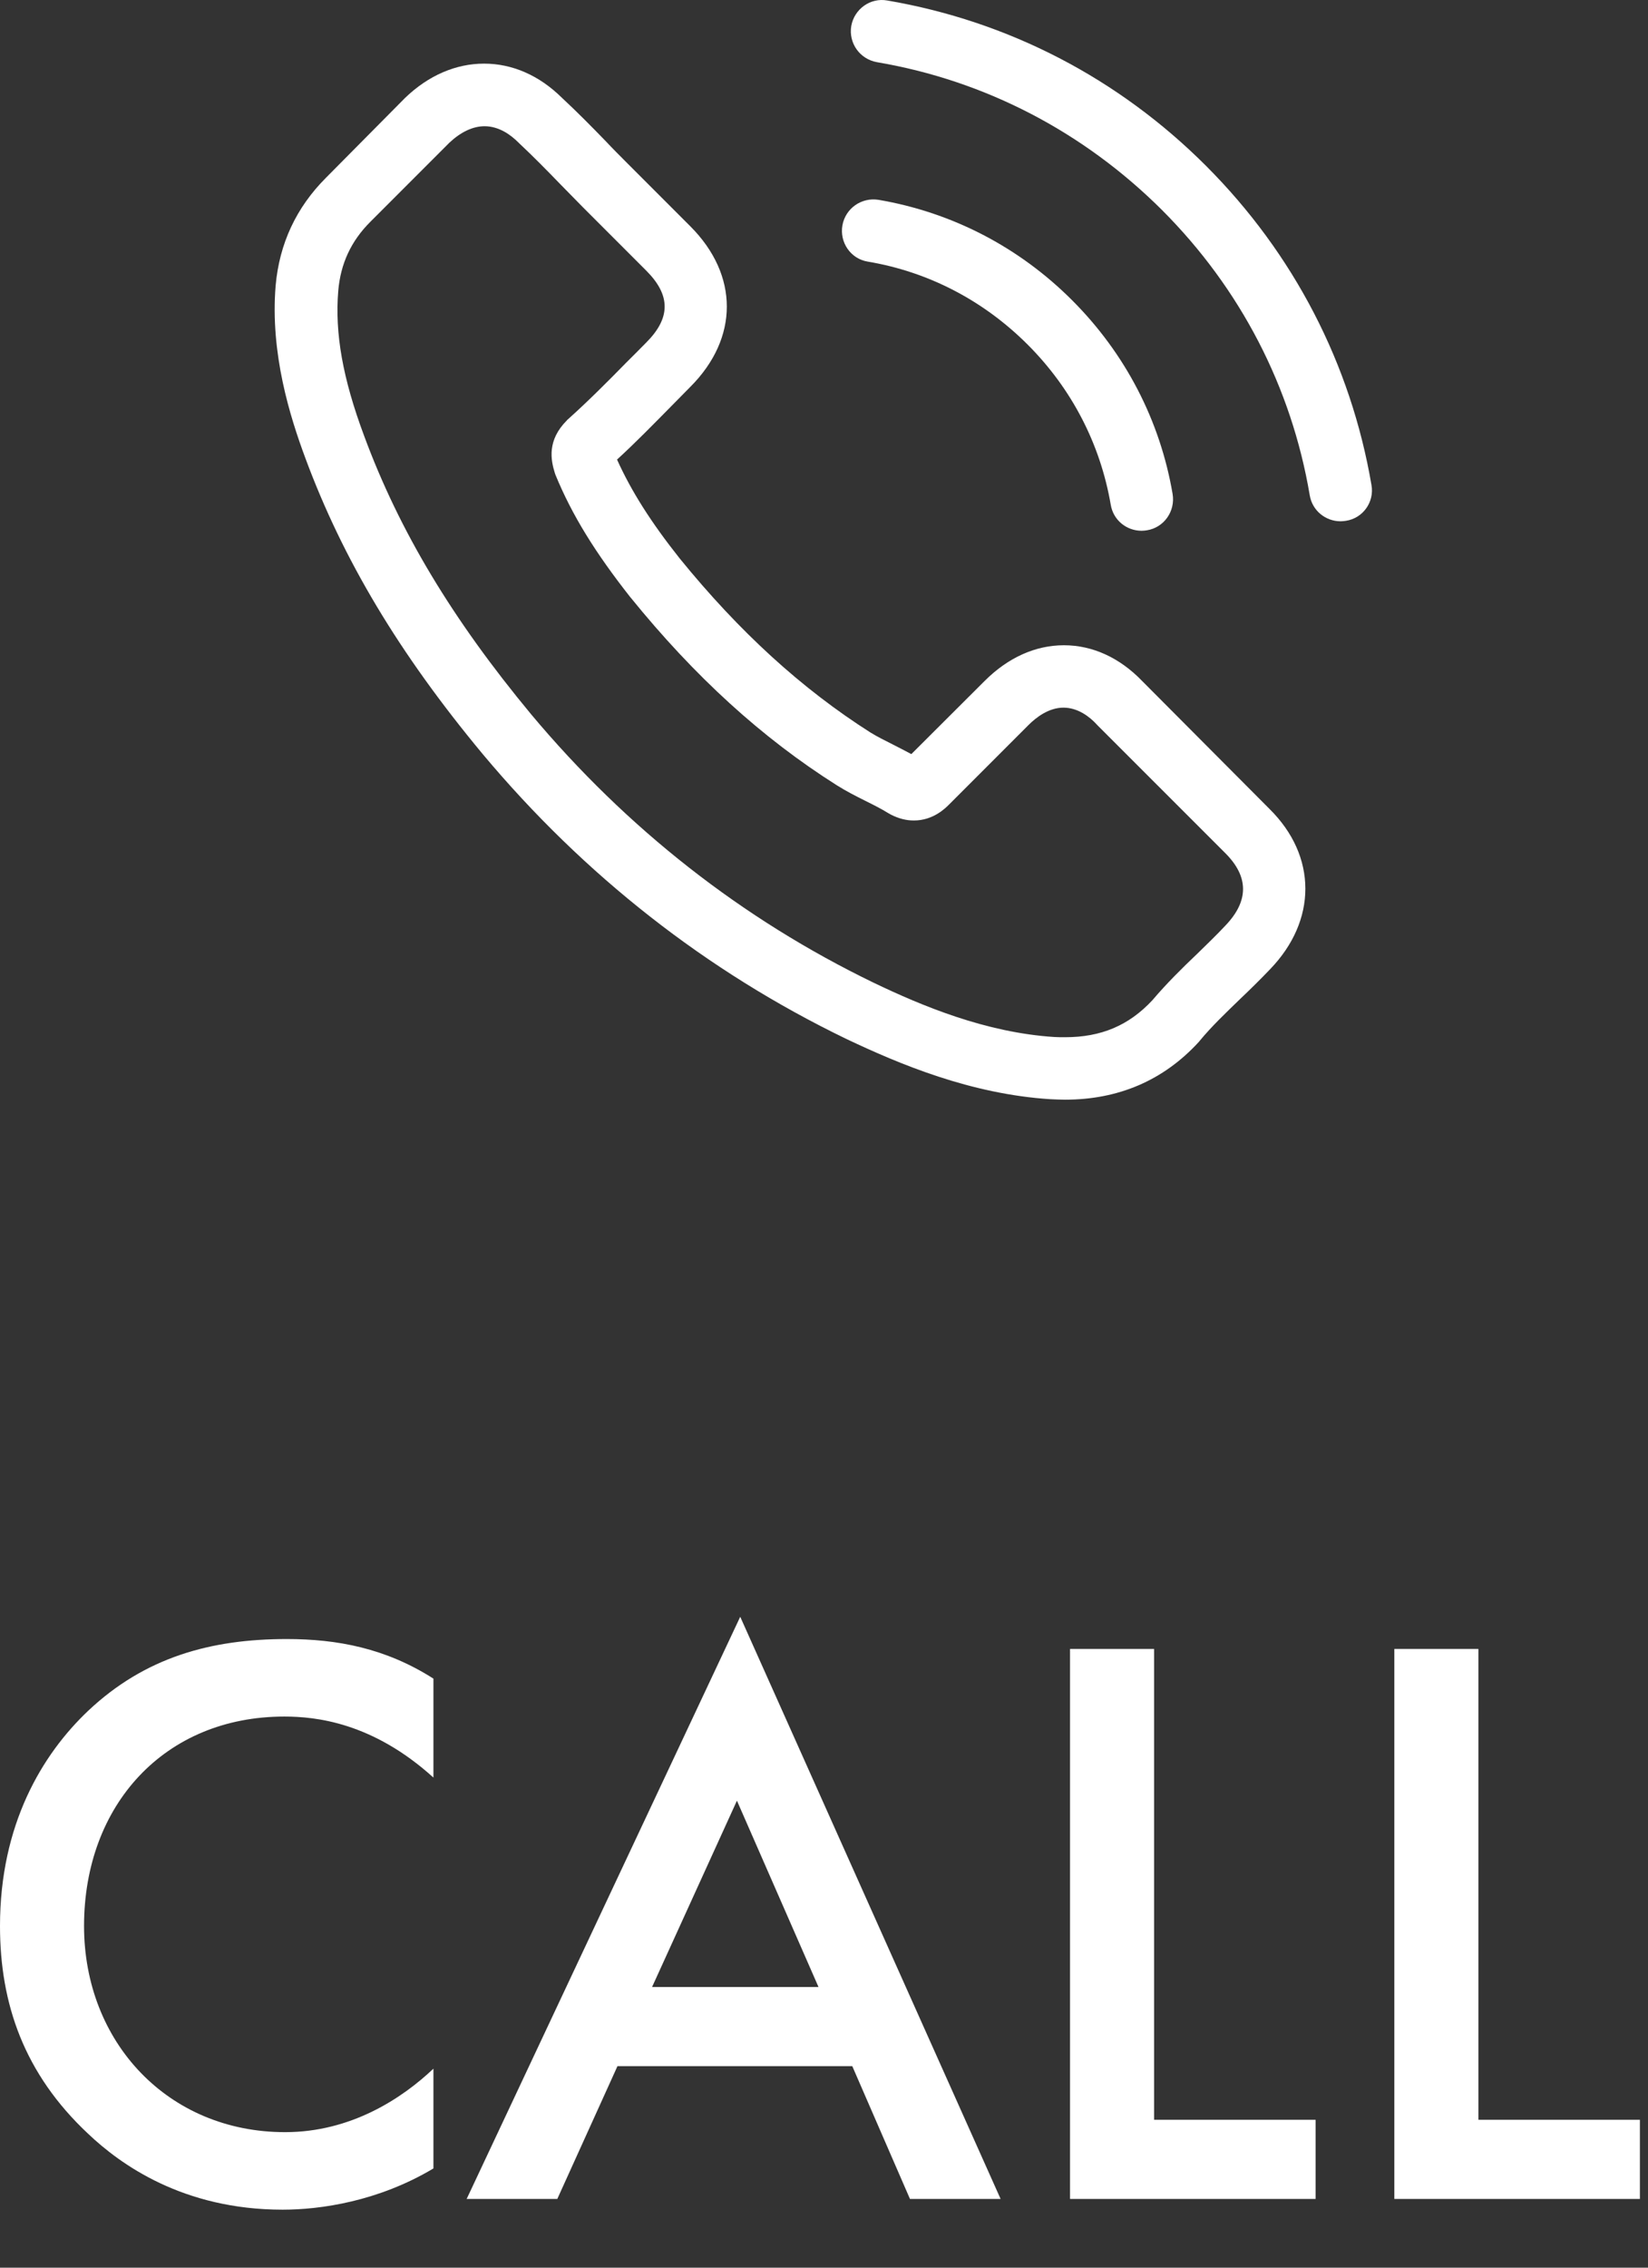 <svg width="24" height="33" viewBox="0 0 24 33" fill="none" xmlns="http://www.w3.org/2000/svg">
<rect x="0" y="0" width="24" height="33" fill="#333333" stroke="none"/>
<path d="M16.636 9.913C16.308 9.572 15.913 9.39 15.494 9.39C15.079 9.39 14.68 9.569 14.339 9.91L13.272 10.974C13.184 10.926 13.096 10.883 13.012 10.839C12.89 10.778 12.775 10.72 12.677 10.66C11.678 10.025 10.769 9.197 9.898 8.126C9.475 7.593 9.192 7.144 8.986 6.688C9.263 6.434 9.519 6.171 9.769 5.918C9.864 5.823 9.958 5.725 10.053 5.63C10.762 4.921 10.762 4.002 10.053 3.293L9.131 2.371C9.026 2.266 8.918 2.158 8.817 2.05C8.614 1.841 8.401 1.625 8.182 1.422C7.854 1.098 7.462 0.926 7.05 0.926C6.638 0.926 6.24 1.098 5.902 1.422C5.899 1.425 5.899 1.425 5.895 1.429L4.747 2.587C4.314 3.02 4.068 3.546 4.014 4.158C3.933 5.144 4.223 6.063 4.446 6.664C4.993 8.14 5.811 9.508 7.03 10.974C8.509 12.74 10.289 14.135 12.323 15.118C13.099 15.486 14.136 15.922 15.295 15.996C15.366 15.999 15.44 16.003 15.508 16.003C16.288 16.003 16.943 15.723 17.456 15.165C17.46 15.158 17.467 15.155 17.47 15.148C17.646 14.935 17.848 14.743 18.061 14.537C18.206 14.399 18.355 14.253 18.5 14.101C18.834 13.753 19.01 13.348 19.01 12.933C19.01 12.514 18.831 12.112 18.49 11.774L16.636 9.913ZM17.845 13.47C17.841 13.473 17.841 13.47 17.845 13.47C17.713 13.611 17.578 13.74 17.433 13.882C17.213 14.091 16.99 14.311 16.781 14.557C16.44 14.922 16.038 15.094 15.511 15.094C15.46 15.094 15.406 15.094 15.356 15.091C14.352 15.027 13.42 14.635 12.721 14.3C10.809 13.375 9.131 12.061 7.736 10.396C6.584 9.008 5.814 7.724 5.304 6.346C4.99 5.505 4.875 4.85 4.926 4.232C4.96 3.837 5.112 3.509 5.392 3.229L6.544 2.077C6.709 1.922 6.885 1.837 7.057 1.837C7.27 1.837 7.442 1.966 7.55 2.074C7.554 2.077 7.557 2.081 7.56 2.084C7.766 2.277 7.962 2.476 8.168 2.689C8.273 2.797 8.381 2.905 8.489 3.016L9.411 3.938C9.769 4.296 9.769 4.627 9.411 4.985C9.313 5.083 9.219 5.181 9.121 5.276C8.837 5.566 8.567 5.836 8.273 6.1C8.266 6.107 8.259 6.11 8.256 6.117C7.966 6.407 8.02 6.691 8.08 6.883C8.084 6.894 8.087 6.904 8.091 6.914C8.33 7.495 8.668 8.042 9.182 8.694L9.185 8.697C10.117 9.846 11.1 10.741 12.184 11.426C12.323 11.514 12.464 11.585 12.6 11.653C12.721 11.713 12.836 11.771 12.934 11.832C12.947 11.838 12.961 11.848 12.975 11.855C13.089 11.913 13.197 11.94 13.309 11.94C13.589 11.94 13.765 11.764 13.822 11.707L14.977 10.552C15.092 10.437 15.275 10.298 15.487 10.298C15.697 10.298 15.869 10.43 15.974 10.545C15.977 10.548 15.977 10.548 15.98 10.552L17.841 12.412C18.189 12.757 18.189 13.112 17.845 13.47Z" fill="white"/>
<path d="M12.636 3.807C13.521 3.955 14.325 4.374 14.967 5.016C15.608 5.657 16.024 6.461 16.176 7.346C16.213 7.569 16.405 7.724 16.625 7.724C16.652 7.724 16.675 7.721 16.703 7.717C16.952 7.677 17.118 7.44 17.077 7.19C16.895 6.12 16.388 5.144 15.615 4.371C14.842 3.597 13.866 3.091 12.795 2.908C12.545 2.868 12.312 3.033 12.268 3.28C12.225 3.526 12.387 3.766 12.636 3.807Z" fill="white"/>
<path d="M19.973 7.059C19.672 5.296 18.841 3.692 17.565 2.415C16.288 1.138 14.684 0.308 12.921 0.007C12.674 -0.037 12.441 0.132 12.397 0.378C12.356 0.628 12.522 0.861 12.772 0.905C14.346 1.172 15.781 1.919 16.923 3.057C18.064 4.198 18.808 5.634 19.074 7.208C19.111 7.431 19.304 7.586 19.523 7.586C19.551 7.586 19.574 7.583 19.601 7.579C19.848 7.542 20.017 7.306 19.973 7.059Z" fill="white"/>
<path d="M6.312 24.428C5.616 23.984 4.908 23.852 4.176 23.852C3.072 23.852 2.112 24.116 1.284 24.896C0.612 25.532 0 26.552 0 28.028C0 29.156 0.348 30.176 1.284 31.052C1.752 31.496 2.664 32.156 4.116 32.156C4.668 32.156 5.508 32.036 6.312 31.556V30.104C5.856 30.536 5.112 31.028 4.152 31.028C2.448 31.028 1.224 29.72 1.224 28.028C1.224 26.264 2.4 24.98 4.14 24.98C4.596 24.98 5.424 25.064 6.312 25.868V24.428Z" fill="white"/>
<path d="M13.252 32H14.572L10.78 23.528L6.796 32H8.116L8.992 30.068H12.412L13.252 32ZM9.496 28.916L10.732 26.204L11.92 28.916H9.496Z" fill="white"/>
<path d="M15.583 23.996V32H19.159V30.848H16.807V23.996H15.583Z" fill="white"/>
<path d="M20.306 23.996V32H23.882V30.848H21.53V23.996H20.306Z" fill="white"/>
</svg>
